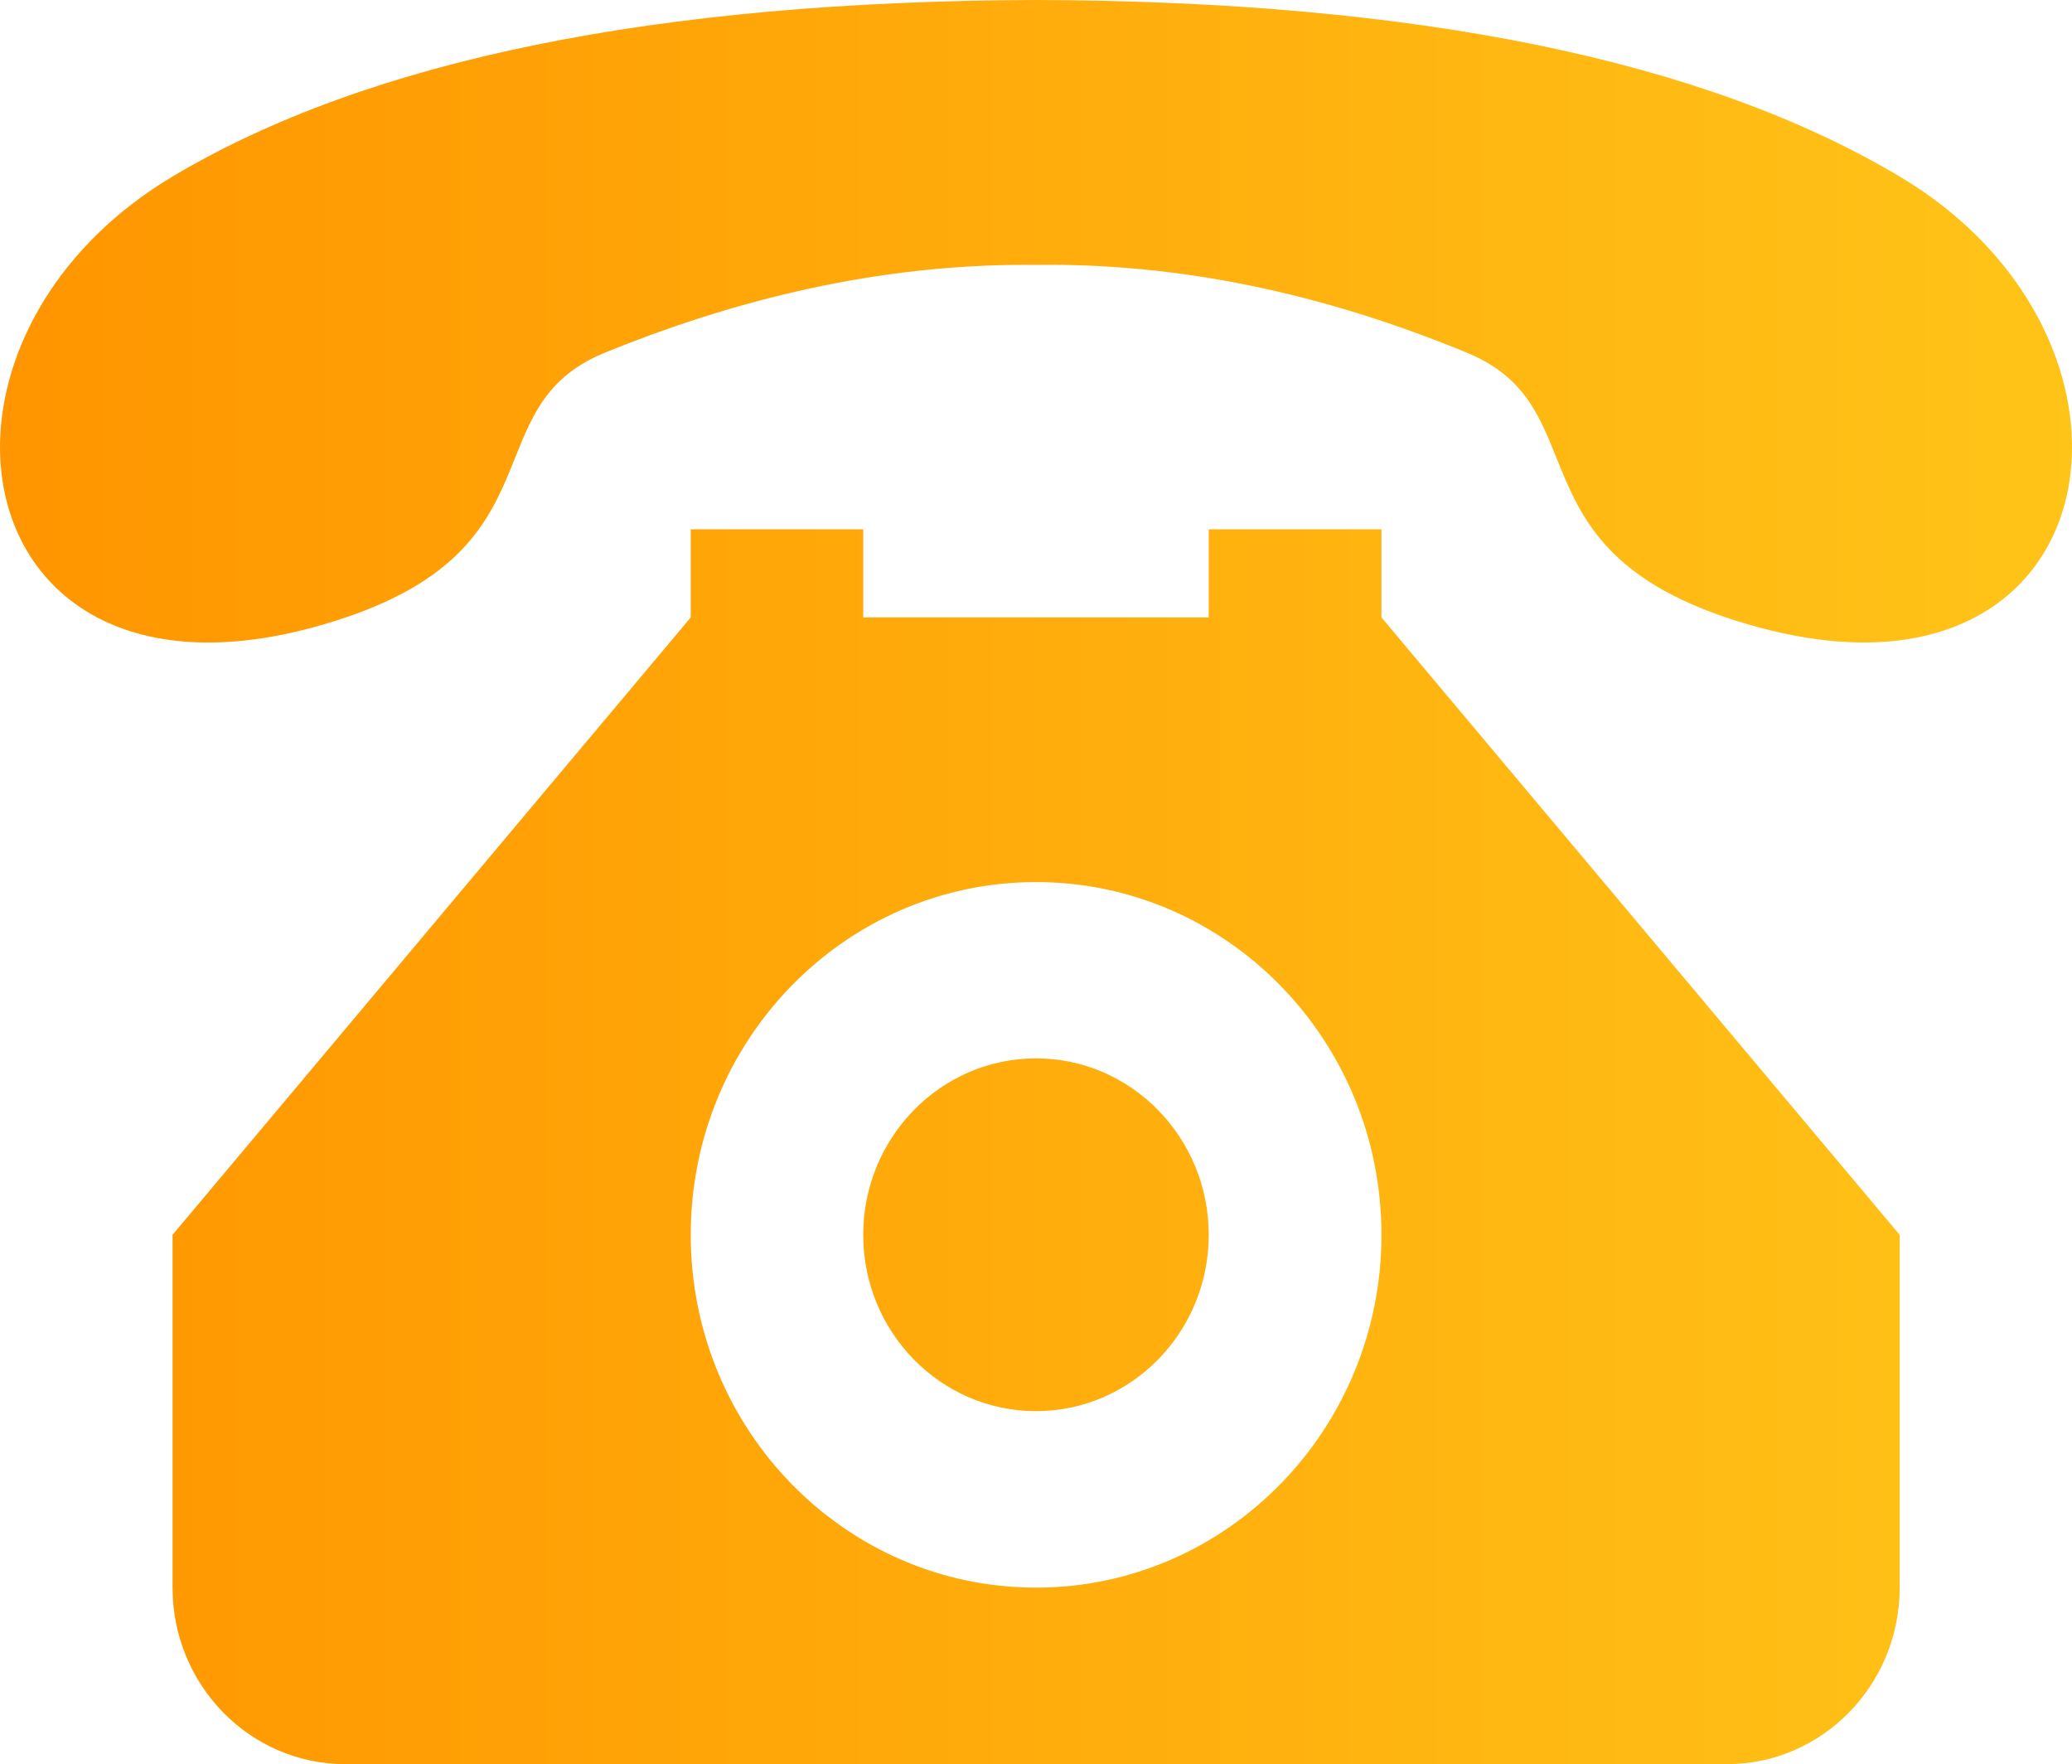 <svg xmlns="http://www.w3.org/2000/svg" xmlns:xlink="http://www.w3.org/1999/xlink" fill="none" version="1.1" width="44" height="37.456" viewBox="0 0 44 37.456"><defs><linearGradient x1="0" y1="0.5" x2="1" y2="0.5" id="master_svg0_572_12623"><stop offset="0%" stop-color="#FF9500" stop-opacity="1"/><stop offset="100%" stop-color="#FFC418" stop-opacity="1"/></linearGradient></defs><g><path d="M22,22.471C19.975,22.471,18.331,24.151,18.331,26.218C18.331,28.285,19.975,29.961,22,29.961C24.024,29.961,25.668,28.285,25.668,26.218C25.668,24.151,24.024,22.471,22,22.471ZM29.336,11.238L25.668,11.238L25.668,13.109L18.331,13.109L18.331,11.238L14.668,11.238L14.668,13.109L3.664,26.218L3.664,33.708C3.664,35.776,5.307,37.456,7.332,37.456L36.672,37.456C38.697,37.456,40.341,35.776,40.341,33.708L40.341,26.218L29.336,13.109L29.336,11.238ZM22,33.708C17.95,33.708,14.668,30.353,14.668,26.218C14.668,22.084,17.95,18.728,22,18.728C26.049,18.728,29.336,22.084,29.336,26.218C29.336,30.353,26.049,33.708,22,33.708ZM43.998,9.361C43.95,7.395,42.752,5.184,40.341,3.748Q34.112,0.037,22.005,0Q9.892,0.037,3.664,3.748C1.231,5.2,0.038,7.427,0.001,9.404C-0.052,12.351,2.482,14.742,7.327,13.114C11.912,11.572,10.067,8.63,12.829,7.495Q17.52,5.577,21.994,5.624Q26.489,5.561,31.165,7.495C33.921,8.635,32.082,11.572,36.667,13.114C41.544,14.747,44.078,12.33,43.998,9.361Z" fill="url(#master_svg0_572_12623)" fill-opacity="1"/></g></svg>
